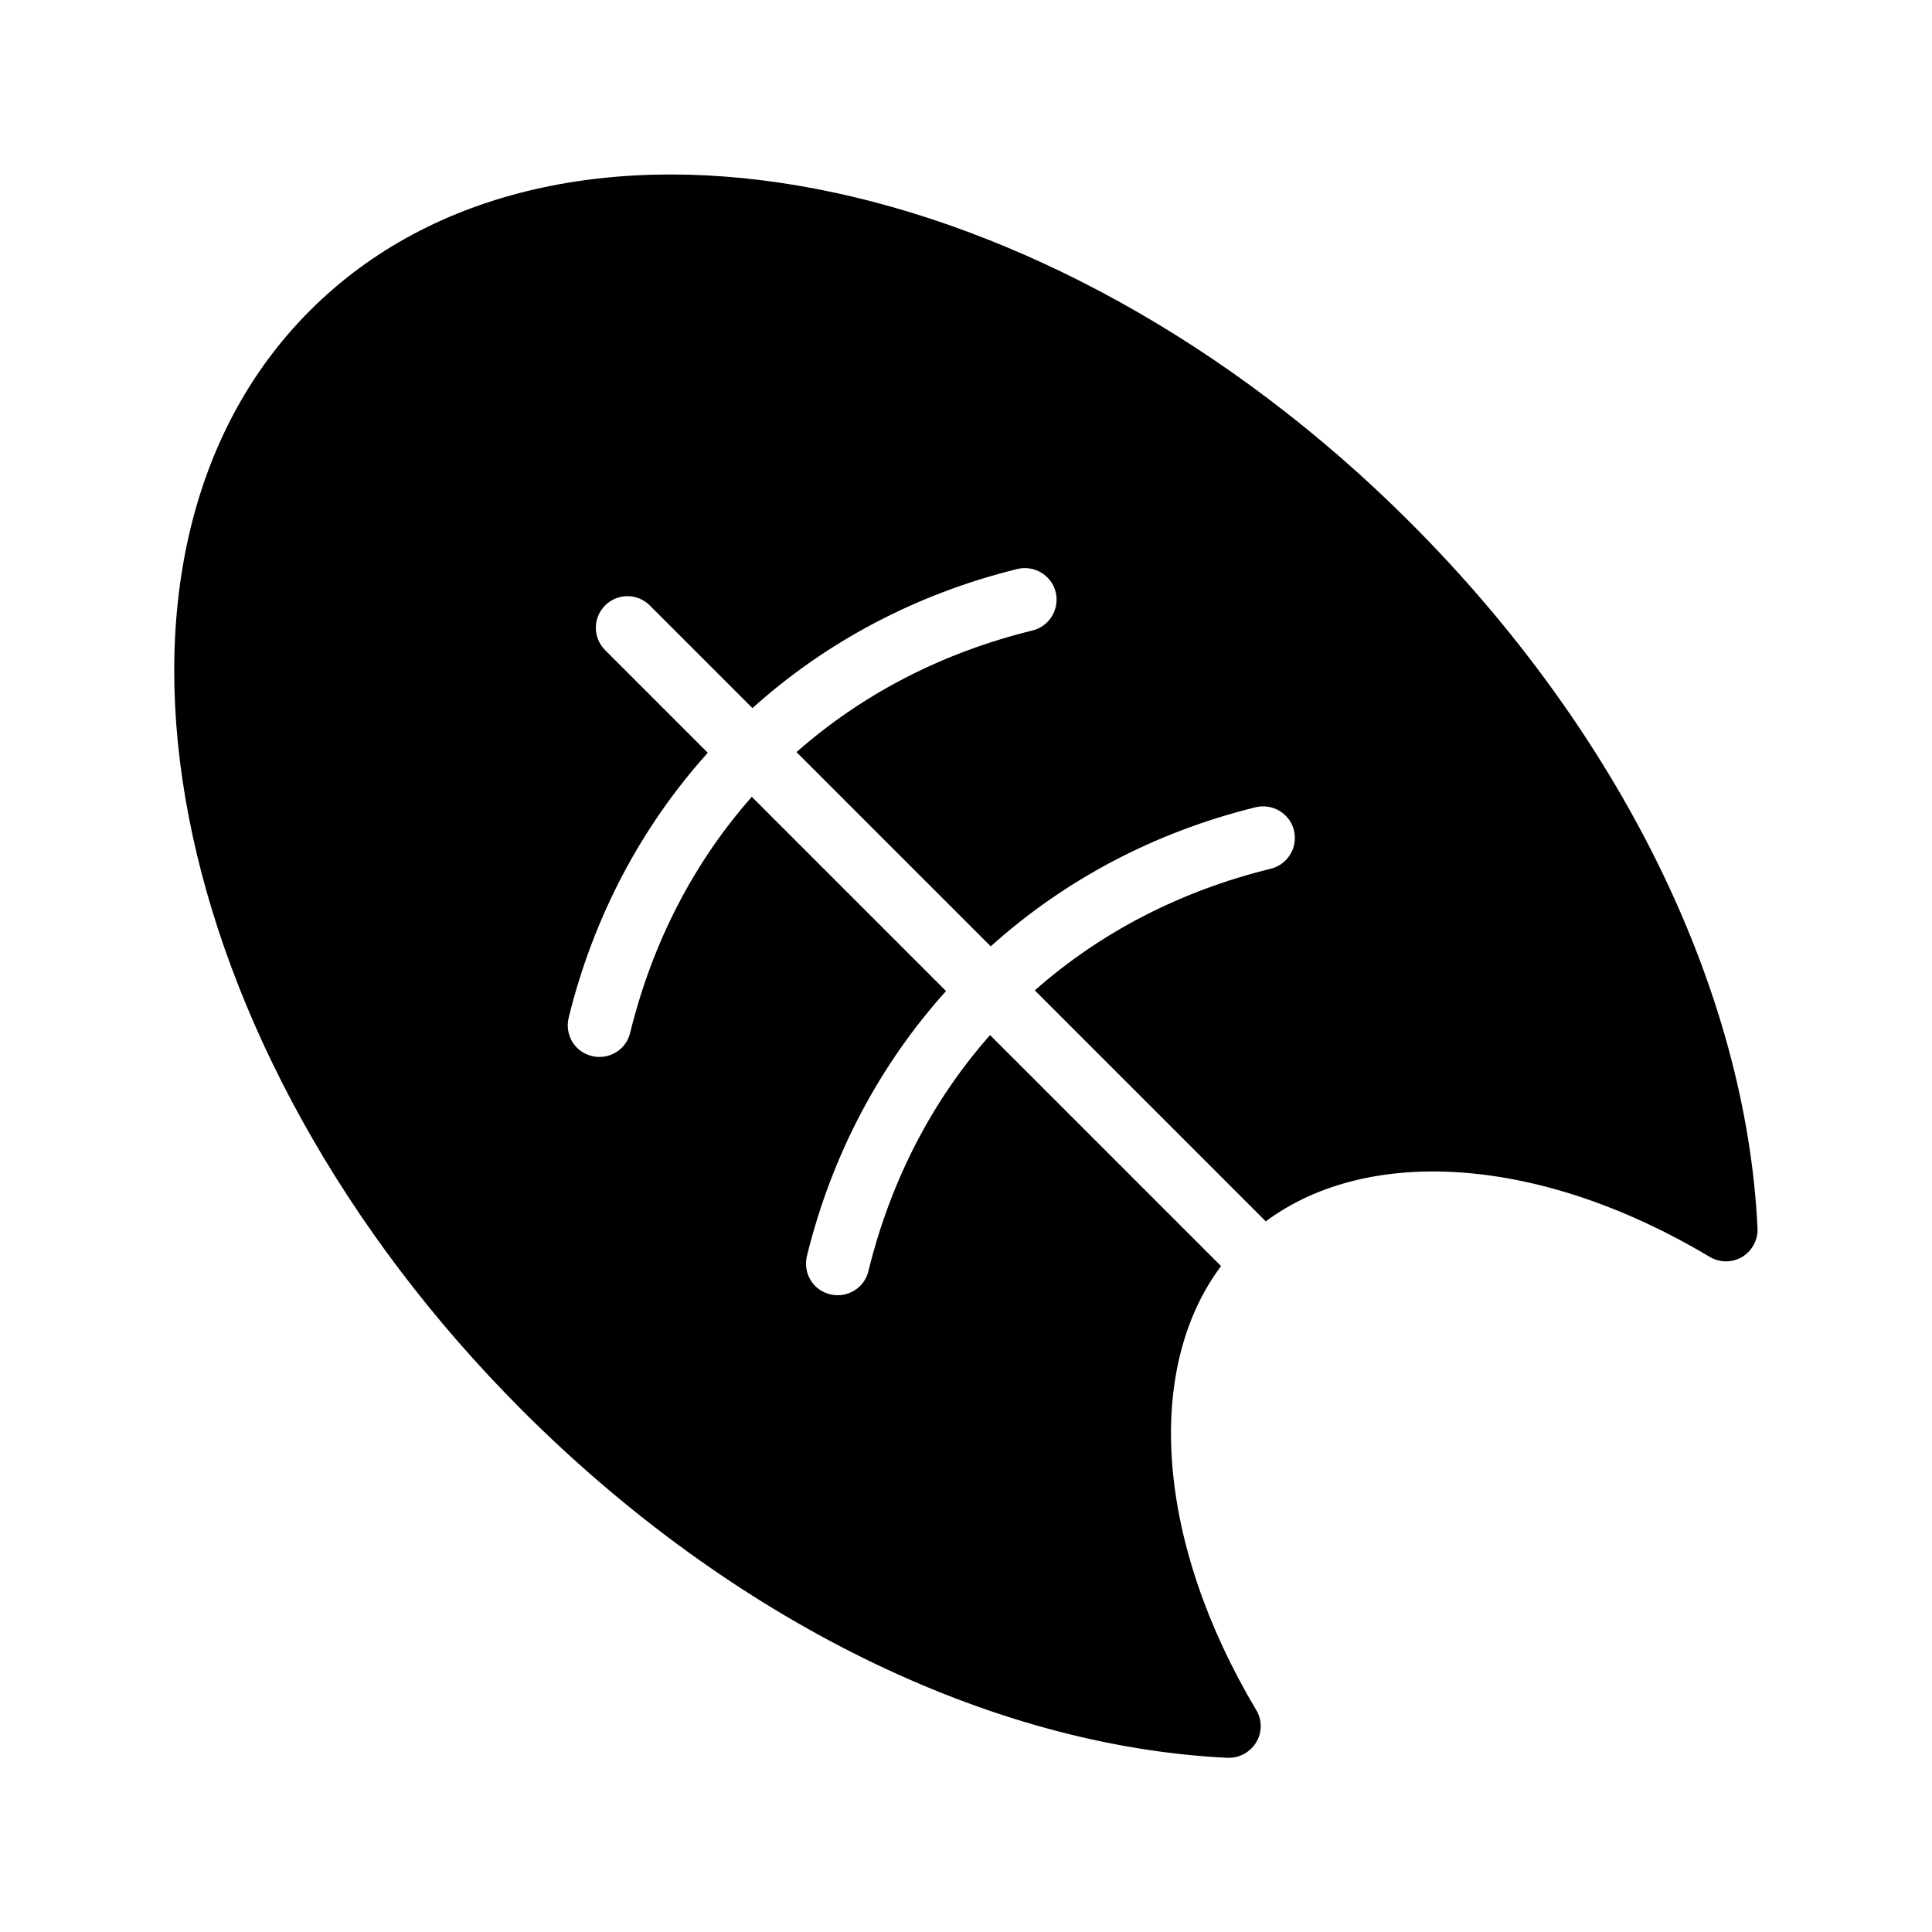 <?xml version="1.0" encoding="UTF-8"?>
<!-- Uploaded to: SVG Repo, www.svgrepo.com, Generator: SVG Repo Mixer Tools -->
<svg fill="#000000" width="800px" height="800px" version="1.1" viewBox="144 144 512 512" xmlns="http://www.w3.org/2000/svg">
 <path d="m226.18 226.27c-64.906 64.824-39.633 195.64 56.258 291.54 55.418 55.418 123.6 89.008 186.91 92.027h0.336c2.938 0 5.711-1.594 7.223-4.113 1.594-2.602 1.594-5.961 0-8.566-26.449-44.336-29.809-90.184-9.32-117.64l-61.211-61.211c-15.199 17.215-26.281 38.289-32.242 62.555-0.922 3.863-4.367 6.383-8.145 6.383-0.672 0-1.344-0.082-2.016-0.25-4.535-1.09-7.223-5.625-6.129-10.16 6.633-26.953 19.398-50.801 36.863-70.199l-51.473-51.473c-15.199 17.215-26.281 38.289-32.242 62.555-0.922 3.863-4.367 6.383-8.145 6.383-0.672 0-1.344-0.082-2.016-0.25-4.535-1.09-7.223-5.625-6.129-10.16 6.633-26.953 19.398-50.801 36.863-70.199l-27.207-27.207c-3.273-3.273-3.273-8.566 0-11.84 3.273-3.273 8.566-3.273 11.84 0l27.207 27.207c19.398-17.465 43.242-30.23 70.199-36.863 4.535-1.09 9.07 1.68 10.16 6.129 1.09 4.535-1.68 9.07-6.129 10.16-24.266 5.961-45.344 17.047-62.555 32.242l51.473 51.473c19.398-17.465 43.242-30.23 70.199-36.863 4.535-1.09 9.07 1.68 10.16 6.129 1.09 4.535-1.68 9.07-6.129 10.16-24.266 5.961-45.344 17.047-62.555 32.242l61.211 61.211c27.457-20.402 73.305-17.129 117.64 9.406 2.688 1.594 5.961 1.594 8.648 0 2.602-1.594 4.199-4.535 4.031-7.641-3.043-63.391-36.543-131.49-92.047-186.99-95.891-95.891-226.63-121.08-291.54-56.172z"/>
</svg>